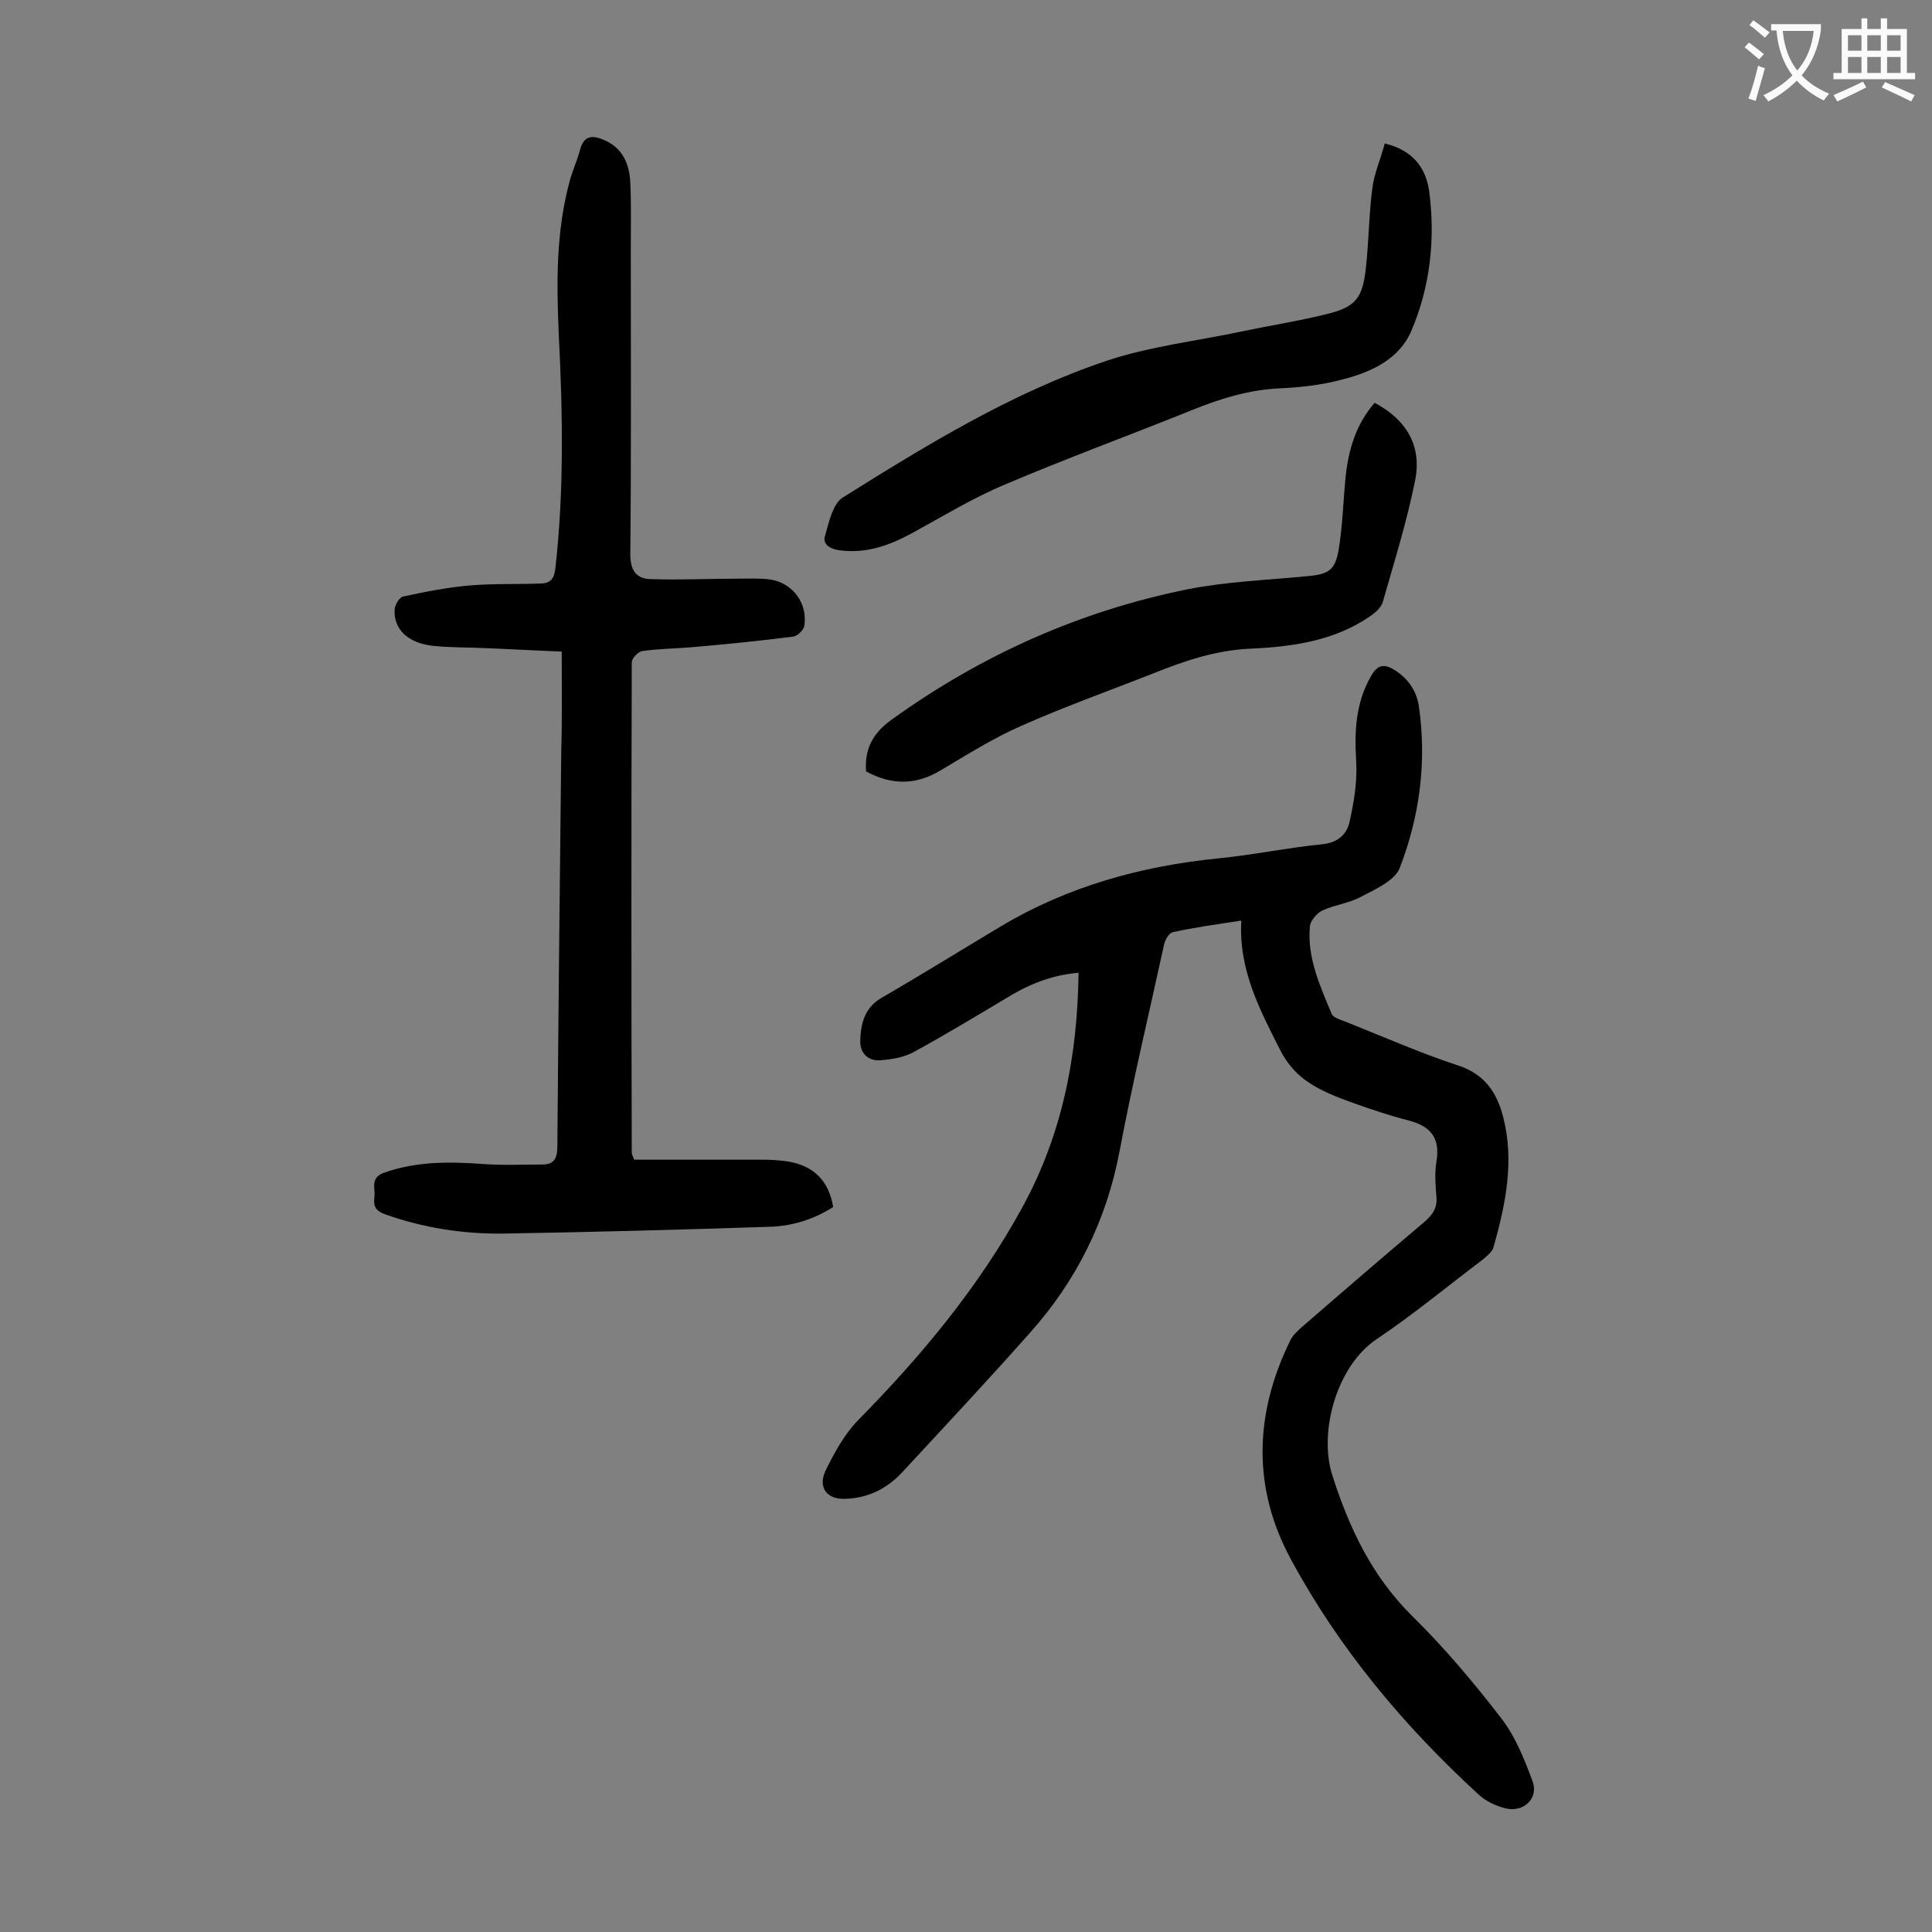 <svg enable-background="new 0 0 400 400" viewBox="0 0 400 400" xmlns="http://www.w3.org/2000/svg"><rect x="0" y="0" width="400" height="400" fill="#808080" stroke="none"/><g fill="#000001"><path d="m223.3 201.4c-5.9.5-10.7 2.6-15.2 5.4-6.2 3.7-12.5 7.5-18.9 11-2 1.1-4.4 1.5-6.7 1.7-2.6.3-4.4-1.3-4.4-3.9.1-3.5.8-6.9 4.4-9 8.3-4.8 16.5-9.9 24.7-14.8 13.9-8.3 29.1-12.5 45.2-14.1 7.1-.7 14.2-2.2 21.3-2.9 3.1-.3 5.1-1.9 5.7-4.6.9-4 1.6-8.2 1.4-12.3-.4-6.3-.2-12.3 3.1-18 1.3-2.3 2.7-2.5 4.8-1.2 2.9 1.8 4.7 4.5 5.1 7.8 1.6 11.4.1 22.6-4 33.2-1 2.6-5 4.4-7.9 5.9-2.5 1.4-5.5 1.7-8.1 2.9-1.1.5-2.5 2.1-2.6 3.3-.6 6.5 2.1 12.3 4.5 18.1.3.8 1.8 1.2 2.8 1.6 7.8 3.1 15.5 6.5 23.4 9.1 5.5 1.8 8 5.6 9.3 10.6 2.4 9.2.5 18.2-2 27.1-.3.9-1.3 1.7-2.1 2.4-7.3 5.5-14.4 11.4-22 16.5-8.3 5.5-12.1 19.1-9.3 28.1 3.5 11 8.2 21 16.6 29.3 6.6 6.5 12.6 13.6 18.3 21 3 3.8 4.9 8.6 6.6 13.2 1.3 3.5-1.8 6.5-5.6 5.6-2-.5-4.1-1.5-5.5-2.8-15.5-14.2-28.9-30.2-38.9-48.7-8.1-14.9-7.6-30.3-.1-45.5.5-1 1.5-1.9 2.4-2.7 8.4-7.3 16.9-14.6 25.4-21.8 1.6-1.4 2.6-2.8 2.4-5.1-.2-2.4-.4-4.9 0-7.3.8-4.8-1.1-7.3-5.7-8.5-3.9-1-7.8-2.3-11.7-3.7-3.3-1.2-6.7-2.5-9.5-4.5-2.2-1.5-4.2-3.9-5.4-6.3-4.2-8.3-8.7-16.7-8.1-26.9-5.2.8-9.7 1.4-14.2 2.4-.8.2-1.6 1.6-1.8 2.6-3.1 14.2-6.5 28.4-9.2 42.7-2.7 14.4-9 27-18.7 37.8-8.6 9.7-17.4 19.1-26.2 28.6-3.1 3.4-7 5.4-11.6 5.6-4.1.3-6.1-2.3-4.3-6 1.8-3.6 3.8-7.3 6.6-10.2 13.2-13.4 25.1-27.7 34.1-44.2 8.2-15 11.4-31.2 11.6-48.5z"/><path d="m116.3 134.9c-5.2-.2-10.4-.5-15.6-.7-3.8-.2-7.5-.1-11.2-.5-5.1-.6-8-3.5-7.8-7.4 0-1 1-2.7 1.8-2.8 4.6-1 9.2-1.9 13.9-2.3 4.9-.4 9.9-.2 14.8-.4 2-.1 2.6-1.3 2.8-3.3 1.8-16 1.5-32 .7-48-.5-10.8-.6-21.7 2.3-32.2.6-2.1 1.5-4.1 2.1-6.3.8-3.1 2.7-3 5-2 3.9 1.7 5.2 5 5.4 8.8.2 4.5.1 9.1.1 13.6 0 21.1.1 42.2-.1 63.4 0 3.5 1.4 5.1 4.4 5.1 6.2.2 12.3-.1 18.5-.1 2.1 0 4.2-.1 6.2.2 4.7.8 7.7 5.1 6.9 9.7-.2.8-1.4 2-2.3 2.1-7 .9-14 1.6-21 2.2-3.4.3-6.9.3-10.2.8-.9.1-2.2 1.5-2.2 2.4-.1 33.8-.1 67.7 0 101.5 0 .2.1.4.5 1.4h22.8c3.1 0 6.2-.1 9.2.4 5.1.9 8.3 3.9 9.2 9.4-4.1 2.6-8.6 4-13.4 4.1-18.3.6-36.7 1.1-55 1.4-8.3.1-16.5-1.2-24.4-4-1.9-.7-2.4-1.6-2.2-3.4.3-1.9-1-4.1 2-5.2 6.8-2.4 13.6-2.3 20.6-1.8 4.1.3 8.2.1 12.2.1 2.6 0 3.1-1.5 3.1-3.9.2-27.2.5-54.4.8-81.6.2-6.7.1-13.3.1-20.7z"/><path d="m286.7 29.7c5.8 1.4 8.5 5 9.2 9.9 1.3 9.9.2 19.8-3.7 28.9-2.5 5.9-8.4 8.6-14.4 10.1-4.1 1.1-8.5 1.6-12.8 1.8-6.4.3-12.3 2.1-18.2 4.5-12.9 5.2-26 10-38.7 15.4-6.7 2.8-12.9 6.6-19.3 10.1-4.8 2.6-9.6 4.3-15.2 3.5-1.9-.3-3.3-1.3-2.8-2.9.8-2.8 1.6-6.7 3.7-8 17.4-10.9 35-21.7 54.6-28.3 9-3 18.7-4.1 28.1-6.1 5.7-1.2 11.5-2.1 17.2-3.5 6.3-1.5 7.7-3.3 8.4-9.7.6-5.4.6-10.8 1.3-16.2.3-3 1.7-6.1 2.6-9.5z"/><path d="m284.6 83.4c6.6 3.5 9.8 8.9 8.4 16-1.7 8.5-4.3 16.8-6.7 25.2-.3 1.1-1.5 2.2-2.5 2.9-7.5 5.2-16.2 6.4-24.9 6.8-7.1.3-13.6 2.5-20.1 5.1-9.1 3.6-18.4 6.9-27.4 10.9-5.7 2.5-11.1 5.9-16.5 9.1-5.2 3.2-10.3 3.2-15.6.3-.3-4.7 1.4-7.9 5.3-10.7 18.6-13.4 39-22.5 61.3-27 8.1-1.6 16.4-1.9 24.7-2.7 4.5-.4 5.9-1.2 6.6-5.8.8-4.9.9-9.9 1.4-14.8.6-5.6 2.1-10.8 6-15.3z"/></g><path d="m362.1 8.8c1.1.8 2.1 1.6 3.1 2.4l-1 1.1c-1.3-1.1-2.3-2-3-2.5zm1.9 4.8c.5.2.9.4 1.4.5-.6 2.3-1.3 4.5-1.9 6.8l-1.5-.5c.8-2.1 1.4-4.3 2-6.8zm-1-9.4c1.3.9 2.4 1.8 3.4 2.5l-1 1.1c-1.4-1.2-2.4-2.1-3.2-2.6zm3.7 2.2v-1.4h10.3v1.2c-.5 3.6-1.8 6.8-4 9.4 1.5 1.6 3.4 2.8 5.7 3.8-.3.4-.7.8-1.1 1.4-2.3-1.1-4.1-2.5-5.6-4.1-1.6 1.6-3.6 3.1-5.9 4.3-.3-.5-.7-.9-1-1.3 2.4-1.1 4.4-2.5 6-4.1-1.9-2.5-3-5.6-3.3-9.3h-1.1zm8.8 0h-6.4c.3 3.3 1.3 6 3 8.2 2-2.3 3.1-5.1 3.4-8.2z" fill="#fafafb"/><path d="m385.3 3.8h1.3v2.2h2.8v-2.2h1.3v2.2h4.1v9.1h1.7v1.3h-16.9v-1.3h1.7v-9.1h4.1v-2.2zm.4 13.1.7 1.2c-1.8.9-3.8 1.9-6 2.9-.2-.4-.5-.8-.8-1.3 2.3-1 4.3-1.9 6.1-2.8zm-3.1-6.4h2.8v-3.2h-2.8zm0 4.6h2.8v-3.3h-2.8zm4-4.6h2.8v-3.2h-2.8zm0 4.6h2.8v-3.3h-2.8zm3.7 1.9c2.1.9 4.1 1.8 6.1 2.7l-.7 1.3c-2.2-1.1-4.2-2-6.1-2.9zm3.2-9.7h-2.8v3.2h2.8zm-2.8 7.8h2.8v-3.3h-2.8z" fill="#fafafb"/></svg>